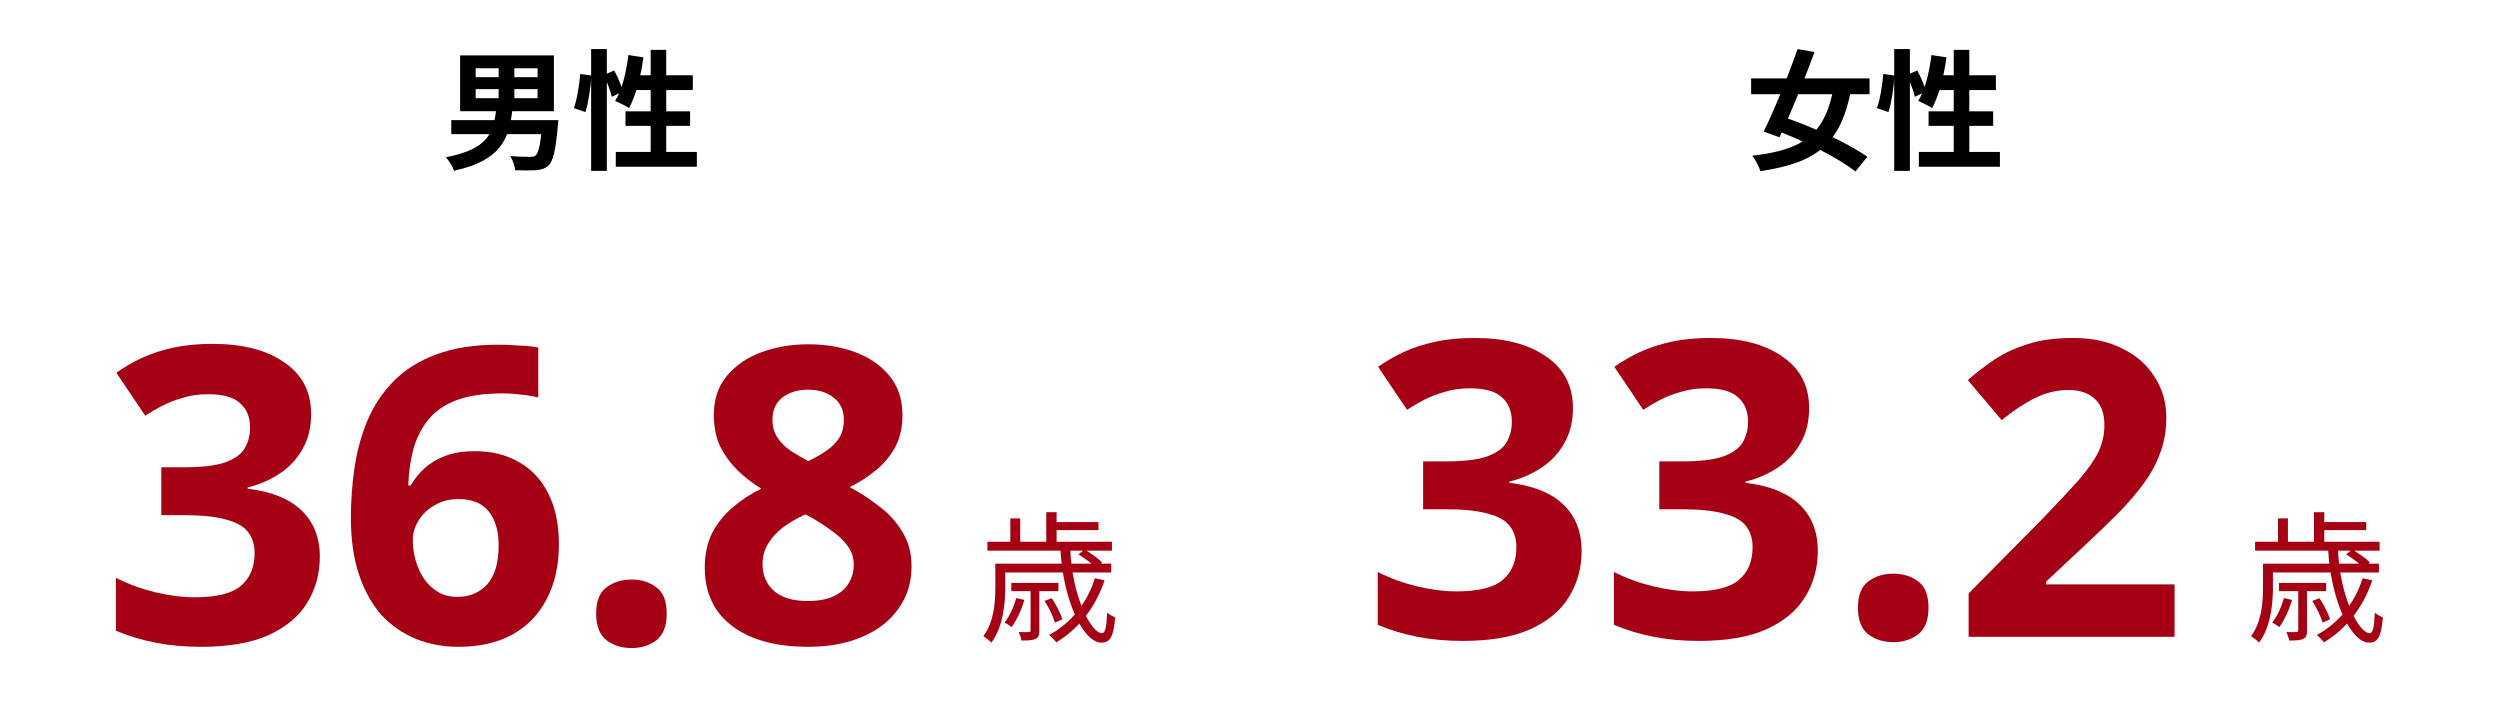 <svg width="424" height="121" viewBox="0 0 424 121" fill="none" xmlns="http://www.w3.org/2000/svg">
<path d="M137.098 58.39C139.992 58.39 142.628 58.833 145.008 59.72C147.435 60.607 149.372 61.937 150.818 63.71C152.312 65.483 153.058 67.723 153.058 70.43C153.058 72.437 152.662 74.21 151.868 75.75C151.075 77.243 150.002 78.55 148.648 79.67C147.342 80.79 145.825 81.77 144.098 82.61C145.872 83.543 147.552 84.64 149.138 85.9C150.772 87.113 152.078 88.56 153.058 90.24C154.085 91.873 154.598 93.81 154.598 96.05C154.598 98.803 153.852 101.207 152.358 103.26C150.912 105.313 148.858 106.9 146.198 108.02C143.585 109.14 140.552 109.7 137.098 109.7C133.365 109.7 130.192 109.163 127.578 108.09C124.965 107.017 122.958 105.477 121.558 103.47C120.205 101.463 119.528 99.083 119.528 96.33C119.528 94.043 119.948 92.06 120.788 90.38C121.675 88.7 122.842 87.253 124.288 86.04C125.735 84.78 127.345 83.73 129.118 82.89C127.625 81.957 126.272 80.907 125.058 79.74C123.845 78.527 122.865 77.173 122.118 75.68C121.418 74.14 121.068 72.367 121.068 70.36C121.068 67.7 121.815 65.483 123.308 63.71C124.802 61.937 126.762 60.607 129.188 59.72C131.662 58.833 134.298 58.39 137.098 58.39ZM129.328 95.7C129.328 97.52 129.958 99.013 131.218 100.18C132.525 101.347 134.438 101.93 136.958 101.93C138.732 101.93 140.178 101.673 141.298 101.16C142.465 100.647 143.328 99.923 143.888 98.99C144.495 98.057 144.798 96.983 144.798 95.77C144.798 94.51 144.425 93.413 143.678 92.48C142.932 91.5 141.998 90.637 140.878 89.89C139.805 89.097 138.685 88.373 137.518 87.72L136.608 87.23C135.162 87.883 133.878 88.63 132.758 89.47C131.685 90.31 130.845 91.243 130.238 92.27C129.632 93.25 129.328 94.393 129.328 95.7ZM137.028 66.09C135.302 66.09 133.855 66.533 132.688 67.42C131.568 68.307 131.008 69.567 131.008 71.2C131.008 72.32 131.288 73.323 131.848 74.21C132.408 75.05 133.155 75.797 134.088 76.45C135.022 77.057 136.025 77.64 137.098 78.2C138.172 77.687 139.152 77.127 140.038 76.52C140.972 75.913 141.718 75.19 142.278 74.35C142.838 73.463 143.118 72.413 143.118 71.2C143.118 69.567 142.535 68.307 141.368 67.42C140.248 66.533 138.802 66.09 137.028 66.09Z" fill="#A60015"/>
<path d="M101.107 104.1C101.107 101.953 101.691 100.46 102.857 99.62C104.024 98.733 105.447 98.29 107.127 98.29C108.761 98.29 110.161 98.733 111.327 99.62C112.494 100.46 113.077 101.953 113.077 104.1C113.077 106.153 112.494 107.647 111.327 108.58C110.161 109.467 108.761 109.91 107.127 109.91C105.447 109.91 104.024 109.467 102.857 108.58C101.691 107.647 101.107 106.153 101.107 104.1Z" fill="#A60015"/>
<path d="M59.509 87.79C59.509 84.897 59.719 82.05 60.139 79.25C60.559 76.45 61.282 73.813 62.309 71.34C63.382 68.82 64.852 66.603 66.719 64.69C68.632 62.73 71.035 61.213 73.929 60.14C76.869 59.02 80.415 58.46 84.569 58.46C85.549 58.46 86.692 58.507 87.999 58.6C89.305 58.647 90.402 58.763 91.289 58.95V67.42C90.402 67.187 89.422 67.023 88.349 66.93C87.322 66.79 86.296 66.72 85.269 66.72C82.142 66.72 79.552 67.093 77.499 67.84C75.492 68.587 73.906 69.66 72.739 71.06C71.572 72.46 70.709 74.117 70.149 76.03C69.635 77.897 69.332 79.997 69.239 82.33H69.659C70.312 81.21 71.106 80.23 72.039 79.39C73.019 78.503 74.209 77.803 75.609 77.29C77.009 76.777 78.642 76.52 80.509 76.52C83.449 76.52 85.969 77.15 88.069 78.41C90.216 79.623 91.872 81.42 93.039 83.8C94.206 86.133 94.789 88.98 94.789 92.34C94.789 95.933 94.089 99.037 92.689 101.65C91.335 104.263 89.376 106.27 86.809 107.67C84.289 109.023 81.279 109.7 77.779 109.7C75.212 109.7 72.809 109.257 70.569 108.37C68.376 107.483 66.439 106.153 64.759 104.38C63.126 102.56 61.842 100.273 60.909 97.52C59.975 94.767 59.509 91.523 59.509 87.79ZM77.569 101.23C79.622 101.23 81.302 100.53 82.609 99.13C83.915 97.683 84.569 95.467 84.569 92.48C84.569 90.053 84.009 88.14 82.889 86.74C81.769 85.34 80.066 84.64 77.779 84.64C76.239 84.64 74.885 84.99 73.719 85.69C72.552 86.343 71.642 87.207 70.989 88.28C70.335 89.353 70.009 90.45 70.009 91.57C70.009 92.737 70.172 93.903 70.499 95.07C70.826 96.19 71.292 97.217 71.899 98.15C72.552 99.083 73.346 99.83 74.279 100.39C75.212 100.95 76.309 101.23 77.569 101.23Z" fill="#A60015"/>
<path d="M52.77 70.22C52.77 72.507 52.28 74.49 51.3 76.17C50.367 77.85 49.084 79.227 47.45 80.3C45.864 81.373 44.044 82.167 41.99 82.68V82.89C46.004 83.357 49.037 84.57 51.09 86.53C53.19 88.49 54.24 91.127 54.24 94.44C54.24 97.333 53.517 99.947 52.07 102.28C50.67 104.567 48.477 106.387 45.49 107.74C42.55 109.047 38.747 109.7 34.08 109.7C31.327 109.7 28.76 109.467 26.38 109C24 108.533 21.76 107.857 19.66 106.97V98.01C21.807 99.083 24.047 99.9 26.38 100.46C28.76 101.02 30.953 101.3 32.96 101.3C36.74 101.3 39.377 100.647 40.87 99.34C42.41 98.033 43.18 96.19 43.18 93.81C43.18 92.41 42.83 91.243 42.13 90.31C41.43 89.33 40.194 88.607 38.42 88.14C36.694 87.627 34.267 87.37 31.14 87.37H27.36V79.25H31.21C34.29 79.25 36.623 78.97 38.21 78.41C39.843 77.803 40.94 77.01 41.5 76.03C42.107 75.003 42.41 73.837 42.41 72.53C42.41 70.757 41.85 69.38 40.73 68.4C39.657 67.373 37.837 66.86 35.27 66.86C33.684 66.86 32.237 67.07 30.93 67.49C29.623 67.863 28.433 68.33 27.36 68.89C26.334 69.45 25.424 69.987 24.63 70.5L19.73 63.22C21.037 62.287 22.483 61.447 24.07 60.7C25.703 59.953 27.5 59.37 29.46 58.95C31.42 58.53 33.614 58.32 36.04 58.32C41.173 58.32 45.233 59.37 48.22 61.47C51.254 63.523 52.77 66.44 52.77 70.22Z" fill="#A60015"/>
<path d="M100.256 8.322H102.918V28.98H100.256V8.322ZM98.408 12.546L100.3 12.81C100.19 14.724 99.816 17.342 99.288 19.014L97.33 18.332C97.88 16.836 98.254 14.372 98.408 12.546ZM102.39 12.722L104.172 11.952C104.788 13.096 105.426 14.592 105.646 15.516L103.754 16.418C103.556 15.45 102.962 13.91 102.39 12.722ZM106.57 9.334L109.122 9.73C108.682 13.008 107.824 16.264 106.68 18.332C106.152 17.958 104.964 17.386 104.326 17.122C105.492 15.274 106.218 12.282 106.57 9.334ZM107.34 12.766H117.504V15.274H106.592L107.34 12.766ZM110.354 8.454H112.994V27.22H110.354V8.454ZM106.086 18.882H117.042V21.346H106.086V18.882ZM104.436 25.768H118.186V28.276H104.436V25.768Z" fill="black"/>
<path d="M80.676 15.12V16.66H91.17V15.12H80.676ZM80.676 11.578V13.096H91.17V11.578H80.676ZM78.036 9.4H93.942V18.86H78.036V9.4ZM84.57 10.456H87.232V17.738H84.57V10.456ZM76.54 20.378H93.194V22.754H76.54V20.378ZM92.006 20.378H94.69C94.69 20.378 94.646 21.082 94.602 21.412C94.25 25.46 93.81 27.264 93.084 28.012C92.468 28.606 91.808 28.782 90.884 28.87C90.114 28.914 88.772 28.914 87.364 28.87C87.32 28.144 86.968 27.132 86.528 26.472C87.87 26.582 89.278 26.604 89.85 26.604C90.312 26.604 90.598 26.582 90.84 26.362C91.346 25.944 91.72 24.294 91.984 20.73L92.006 20.378ZM84.174 18.42H86.924C86.374 23.436 85.098 27.198 77.002 28.958C76.782 28.276 76.144 27.22 75.616 26.67C82.964 25.262 83.712 22.38 84.174 18.42Z" fill="black"/>
<path d="M179.848 93.08H181.528C181.744 100.832 184.984 107.408 186.904 107.384C187.456 107.384 187.672 106.328 187.768 103.904C188.152 104.216 188.704 104.552 189.136 104.696C188.872 108.032 188.248 108.992 186.808 108.992C183.592 108.992 180.232 101.408 179.848 93.08ZM182.896 94.016L183.928 93.2C184.984 93.8 186.304 94.736 186.928 95.384L185.872 96.296C185.248 95.624 183.952 94.664 182.896 94.016ZM177.16 101.912L178.384 101.456C179.128 102.56 179.896 104.096 180.184 105.032L178.912 105.584C178.624 104.6 177.904 103.064 177.16 101.912ZM185.704 98.072L187.336 98.432C185.752 103.16 182.848 106.688 179.152 108.944C178.912 108.608 178.288 107.984 177.928 107.696C181.6 105.704 184.336 102.368 185.704 98.072ZM172.36 101.432L173.728 101.744C173.248 103.424 172.432 105.2 171.568 106.352C171.304 106.136 170.704 105.752 170.368 105.584C171.256 104.48 171.928 102.944 172.36 101.432ZM169.792 95.6H188.464V97.088H169.792V95.6ZM171.52 98.864H179.512V100.256H171.52V98.864ZM167.464 91.88H188.584V93.392H167.464V91.88ZM178.432 88.544H186.304V89.912H178.432V88.544ZM168.808 95.6H170.488V99.68C170.488 102.44 170.104 106.352 168.136 108.992C167.848 108.656 167.152 108.128 166.768 107.912C168.592 105.464 168.808 102.128 168.808 99.656V95.6ZM177.448 86.864H179.2V92.6H177.448V86.864ZM171.352 87.92H173.032V92.792H171.352V87.92ZM174.784 99.704H176.272V106.928C176.272 107.672 176.152 108.104 175.648 108.344C175.144 108.608 174.352 108.632 173.248 108.632C173.176 108.176 172.936 107.6 172.768 107.192C173.584 107.216 174.256 107.216 174.496 107.192C174.736 107.168 174.784 107.12 174.784 106.904V99.704Z" fill="#A60015"/>
<path d="M394.848 93.08H396.528C396.744 100.832 399.984 107.408 401.904 107.384C402.456 107.384 402.672 106.328 402.768 103.904C403.152 104.216 403.704 104.552 404.136 104.696C403.872 108.032 403.248 108.992 401.808 108.992C398.592 108.992 395.232 101.408 394.848 93.08ZM397.896 94.016L398.928 93.2C399.984 93.8 401.304 94.736 401.928 95.384L400.872 96.296C400.248 95.624 398.952 94.664 397.896 94.016ZM392.16 101.912L393.384 101.456C394.128 102.56 394.896 104.096 395.184 105.032L393.912 105.584C393.624 104.6 392.904 103.064 392.16 101.912ZM400.704 98.072L402.336 98.432C400.752 103.16 397.848 106.688 394.152 108.944C393.912 108.608 393.288 107.984 392.928 107.696C396.6 105.704 399.336 102.368 400.704 98.072ZM387.36 101.432L388.728 101.744C388.248 103.424 387.432 105.2 386.568 106.352C386.304 106.136 385.704 105.752 385.368 105.584C386.256 104.48 386.928 102.944 387.36 101.432ZM384.792 95.6H403.464V97.088H384.792V95.6ZM386.52 98.864H394.512V100.256H386.52V98.864ZM382.464 91.88H403.584V93.392H382.464V91.88ZM393.432 88.544H401.304V89.912H393.432V88.544ZM383.808 95.6H385.488V99.68C385.488 102.44 385.104 106.352 383.136 108.992C382.848 108.656 382.152 108.128 381.768 107.912C383.592 105.464 383.808 102.128 383.808 99.656V95.6ZM392.448 86.864H394.2V92.6H392.448V86.864ZM386.352 87.92H388.032V92.792H386.352V87.92ZM389.784 99.704H391.272V106.928C391.272 107.672 391.152 108.104 390.648 108.344C390.144 108.608 389.352 108.632 388.248 108.632C388.176 108.176 387.936 107.6 387.768 107.192C388.584 107.216 389.256 107.216 389.496 107.192C389.736 107.168 389.784 107.12 389.784 106.904V99.704Z" fill="#A60015"/>
<path d="M368.808 108H333.878V100.65L346.408 87.98C348.928 85.367 350.958 83.197 352.498 81.47C354.038 79.697 355.158 78.11 355.858 76.71C356.558 75.263 356.908 73.723 356.908 72.09C356.908 70.083 356.348 68.59 355.228 67.61C354.155 66.63 352.685 66.14 350.818 66.14C348.905 66.14 347.038 66.583 345.218 67.47C343.398 68.357 341.485 69.617 339.478 71.25L333.738 64.46C335.185 63.2 336.702 62.033 338.288 60.96C339.922 59.887 341.788 59.023 343.888 58.37C346.035 57.67 348.602 57.32 351.588 57.32C354.855 57.32 357.655 57.927 359.988 59.14C362.368 60.307 364.188 61.917 365.448 63.97C366.755 65.977 367.408 68.263 367.408 70.83C367.408 72.93 367.082 74.867 366.428 76.64C365.822 78.413 364.912 80.14 363.698 81.82C362.532 83.453 361.085 85.157 359.358 86.93C357.632 88.657 355.672 90.547 353.478 92.6L347.038 98.62V99.11H368.808V108Z" fill="#A60015"/>
<path d="M315.107 103.1C315.107 100.953 315.691 99.46 316.857 98.62C318.024 97.733 319.447 97.29 321.127 97.29C322.761 97.29 324.161 97.733 325.327 98.62C326.494 99.46 327.077 100.953 327.077 103.1C327.077 105.153 326.494 106.647 325.327 107.58C324.161 108.467 322.761 108.91 321.127 108.91C319.447 108.91 318.024 108.467 316.857 107.58C315.691 106.647 315.107 105.153 315.107 103.1Z" fill="#A60015"/>
<path d="M306.829 69.22C306.829 71.507 306.339 73.49 305.359 75.17C304.425 76.85 303.142 78.227 301.509 79.3C299.922 80.373 298.102 81.167 296.049 81.68V81.89C300.062 82.357 303.095 83.57 305.149 85.53C307.249 87.49 308.299 90.127 308.299 93.44C308.299 96.333 307.575 98.947 306.129 101.28C304.729 103.567 302.535 105.387 299.549 106.74C296.609 108.047 292.805 108.7 288.139 108.7C285.385 108.7 282.819 108.467 280.439 108C278.059 107.533 275.819 106.857 273.719 105.97V97.01C275.865 98.083 278.105 98.9 280.439 99.46C282.819 100.02 285.012 100.3 287.019 100.3C290.799 100.3 293.435 99.647 294.929 98.34C296.469 97.033 297.239 95.19 297.239 92.81C297.239 91.41 296.889 90.243 296.189 89.31C295.489 88.33 294.252 87.607 292.479 87.14C290.752 86.627 288.325 86.37 285.199 86.37H281.419V78.25H285.269C288.349 78.25 290.682 77.97 292.269 77.41C293.902 76.803 294.999 76.01 295.559 75.03C296.165 74.003 296.469 72.837 296.469 71.53C296.469 69.757 295.909 68.38 294.789 67.4C293.715 66.373 291.895 65.86 289.329 65.86C287.742 65.86 286.295 66.07 284.989 66.49C283.682 66.863 282.492 67.33 281.419 67.89C280.392 68.45 279.482 68.987 278.689 69.5L273.789 62.22C275.095 61.287 276.542 60.447 278.129 59.7C279.762 58.953 281.559 58.37 283.519 57.95C285.479 57.53 287.672 57.32 290.099 57.32C295.232 57.32 299.292 58.37 302.279 60.47C305.312 62.523 306.829 65.44 306.829 69.22Z" fill="#A60015"/>
<path d="M266.77 69.22C266.77 71.507 266.28 73.49 265.3 75.17C264.367 76.85 263.083 78.227 261.45 79.3C259.863 80.373 258.043 81.167 255.99 81.68V81.89C260.003 82.357 263.037 83.57 265.09 85.53C267.19 87.49 268.24 90.127 268.24 93.44C268.24 96.333 267.517 98.947 266.07 101.28C264.67 103.567 262.477 105.387 259.49 106.74C256.55 108.047 252.747 108.7 248.08 108.7C245.327 108.7 242.76 108.467 240.38 108C238 107.533 235.76 106.857 233.66 105.97V97.01C235.807 98.083 238.047 98.9 240.38 99.46C242.76 100.02 244.953 100.3 246.96 100.3C250.74 100.3 253.377 99.647 254.87 98.34C256.41 97.033 257.18 95.19 257.18 92.81C257.18 91.41 256.83 90.243 256.13 89.31C255.43 88.33 254.193 87.607 252.42 87.14C250.693 86.627 248.267 86.37 245.14 86.37H241.36V78.25H245.21C248.29 78.25 250.623 77.97 252.21 77.41C253.843 76.803 254.94 76.01 255.5 75.03C256.107 74.003 256.41 72.837 256.41 71.53C256.41 69.757 255.85 68.38 254.73 67.4C253.657 66.373 251.837 65.86 249.27 65.86C247.683 65.86 246.237 66.07 244.93 66.49C243.623 66.863 242.433 67.33 241.36 67.89C240.333 68.45 239.423 68.987 238.63 69.5L233.73 62.22C235.037 61.287 236.483 60.447 238.07 59.7C239.703 58.953 241.5 58.37 243.46 57.95C245.42 57.53 247.613 57.32 250.04 57.32C255.173 57.32 259.233 58.37 262.22 60.47C265.253 62.523 266.77 65.44 266.77 69.22Z" fill="#A60015"/>
<path d="M321.256 8.322H323.918V28.98H321.256V8.322ZM319.408 12.546L321.3 12.81C321.19 14.724 320.816 17.342 320.288 19.014L318.33 18.332C318.88 16.836 319.254 14.372 319.408 12.546ZM323.39 12.722L325.172 11.952C325.788 13.096 326.426 14.592 326.646 15.516L324.754 16.418C324.556 15.45 323.962 13.91 323.39 12.722ZM327.57 9.334L330.122 9.73C329.682 13.008 328.824 16.264 327.68 18.332C327.152 17.958 325.964 17.386 325.326 17.122C326.492 15.274 327.218 12.282 327.57 9.334ZM328.34 12.766H338.504V15.274H327.592L328.34 12.766ZM331.354 8.454H333.994V27.22H331.354V8.454ZM327.086 18.882H338.042V21.346H327.086V18.882ZM325.436 25.768H339.186V28.276H325.436V25.768Z" fill="black"/>
<path d="M296.99 13.294H317.076V15.978H296.99V13.294ZM304.866 8.322L307.748 8.828C306.01 13.58 303.59 19.476 301.808 23.282L299.124 22.314C300.884 18.728 303.304 12.832 304.866 8.322ZM311.026 14.614L313.93 15.274C312.17 24.426 308.1 27.616 298.574 29.024C298.31 28.21 297.716 27.088 297.188 26.406C306.01 25.394 309.574 22.732 311.026 14.614ZM300.576 21.874L302.358 19.806C307.044 21.368 313.468 24.25 316.702 26.604L314.678 29.09C311.73 26.714 305.482 23.634 300.576 21.874Z" fill="black"/>
</svg>

